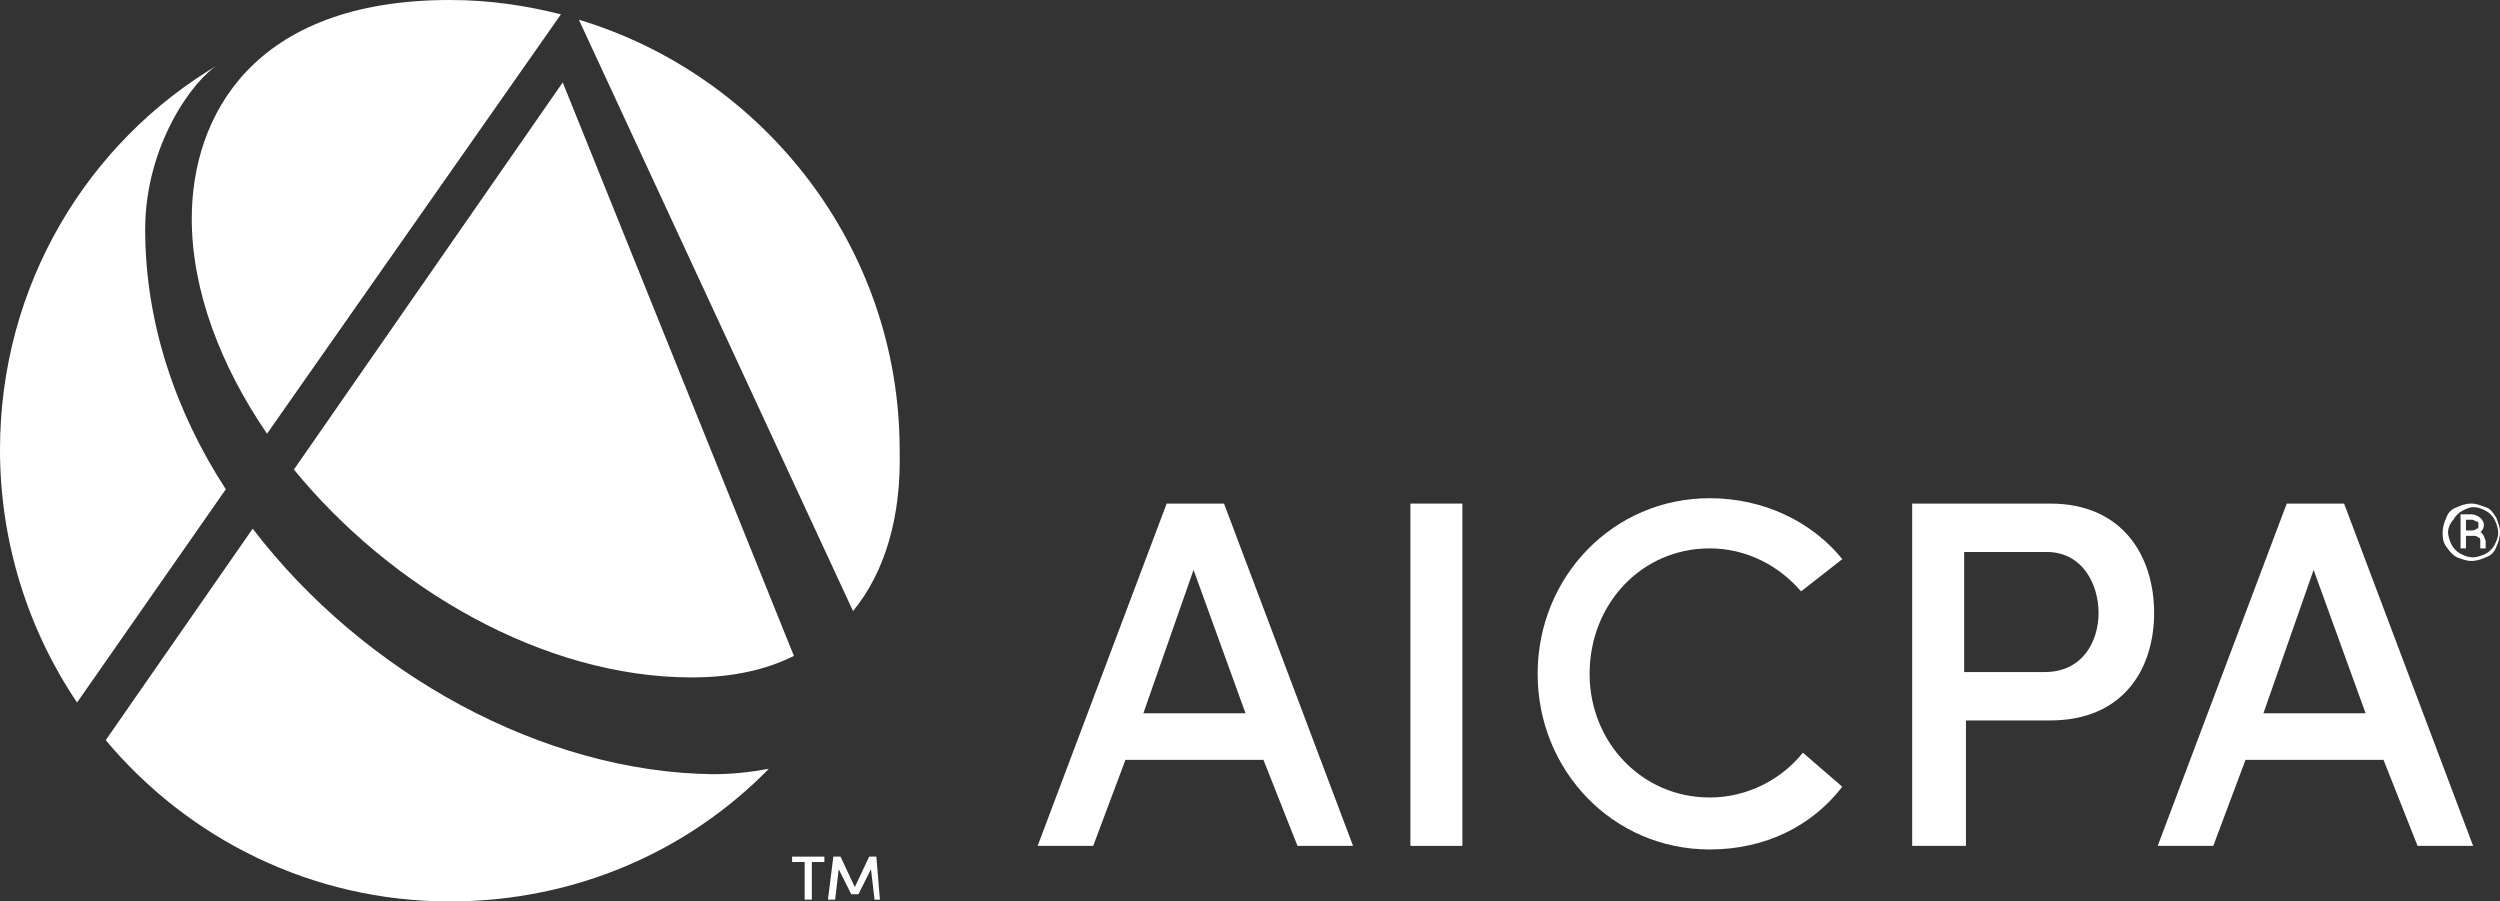 <?xml version="1.0" encoding="utf-8"?>
<!-- Generator: Adobe Illustrator 22.0.1, SVG Export Plug-In . SVG Version: 6.00 Build 0)  -->
<svg version="1.0" id="Layer_1" xmlns="http://www.w3.org/2000/svg" xmlns:xlink="http://www.w3.org/1999/xlink" x="0px" y="0px"
	 viewBox="0 0 139.5 50.3" enable-background="new 0 0 139.5 50.3" xml:space="preserve">
<rect x="0" y="0" width="139.5" height="50.3" fill="#333333" stroke="none"/>
<g>
	<defs>
		<rect id="SVGID_1_" width="139.5" height="50.3"/>
	</defs>
	<clipPath id="SVGID_2_">
		<use xlink:href="#SVGID_1_"  overflow="visible"/>
	</clipPath>
	<path clip-path="url(#SVGID_2_)" fill="#FFFFFF" d="M47.6,34.1l-15.3-33c10.3,3.1,17.9,12.7,17.9,24C50.3,28.8,49.4,31.9,47.6,34.1
		 M8.1,12.8c0-4.7,2.7-8.4,4.1-9.2v0C4.9,7.9,0,15.9,0,25.1c0,5.2,1.6,10.1,4.3,14.1l8.3-11.9C9.8,23,8.1,18,8.1,12.8 M14.1,29.5
		L5.9,41.3c4.6,5.5,11.5,9,19.2,9c7,0,13.3-2.8,17.8-7.4c-1.1,0.2-2.1,0.3-3.1,0.3C30.3,43.1,20.3,37.6,14.1,29.5 M16.4,26.2
		c5.4,6.6,13.9,11.6,22.2,11.6c2.2,0,4.1-0.4,5.7-1.2l-12.9-32L16.4,26.2z M10.7,12.2c0,4,1.6,8.2,4.2,12L31.3,0.8
		c-2-0.5-4-0.8-6.2-0.8C14.1,0,10.7,6.5,10.7,12.2"/>
	<polygon clip-path="url(#SVGID_2_)" fill="#FFFFFF" points="44.2,47.8 46,47.8 46,48.1 45.3,48.1 45.3,50.2 44.9,50.2 44.9,48.1 
		44.2,48.1 	"/>
	<polygon clip-path="url(#SVGID_2_)" fill="#FFFFFF" points="48.5,47.8 48.9,47.8 49.1,50.2 48.8,50.2 48.6,48.5 47.9,49.9 
		47.5,49.9 46.8,48.5 46.6,50.2 46.2,50.2 46.5,47.8 46.9,47.8 47.7,49.5 	"/>
	<path clip-path="url(#SVGID_2_)" fill="#FFFFFF" d="M136.3,29.7c0-0.3,0.1-0.6,0.2-0.8c0.1-0.3,0.3-0.5,0.6-0.6
		c0.2-0.1,0.5-0.2,0.8-0.2c0.3,0,0.5,0.1,0.8,0.2s0.4,0.3,0.6,0.6c0.1,0.3,0.2,0.5,0.2,0.8c0,0.3-0.1,0.6-0.2,0.8
		c-0.1,0.3-0.3,0.5-0.6,0.6c-0.2,0.1-0.5,0.2-0.8,0.2c-0.3,0-0.5-0.1-0.8-0.2c-0.2-0.1-0.4-0.3-0.6-0.6S136.3,30,136.3,29.7
		 M136.6,29.7c0,0.2,0.1,0.5,0.2,0.7c0.1,0.2,0.3,0.4,0.5,0.5c0.2,0.1,0.4,0.2,0.7,0.2c0.2,0,0.5-0.1,0.7-0.2
		c0.2-0.1,0.4-0.3,0.5-0.5c0.1-0.2,0.2-0.4,0.2-0.7c0-0.2-0.1-0.5-0.2-0.7c-0.1-0.2-0.3-0.4-0.5-0.5c-0.2-0.1-0.4-0.2-0.7-0.2
		c-0.2,0-0.4,0.1-0.6,0.2c-0.2,0.1-0.4,0.3-0.5,0.5C136.7,29.2,136.6,29.5,136.6,29.7 M137.6,29.9v0.7h-0.3v-1.9h0.6
		c0.2,0,0.4,0.1,0.5,0.2c0.1,0.1,0.2,0.2,0.2,0.4c0,0.2-0.1,0.3-0.2,0.4c0.1,0,0.1,0.1,0.2,0.2c0,0.1,0.1,0.2,0.1,0.3
		c0,0.1,0,0.2,0,0.3c0,0,0,0.1,0,0.1v0h-0.3c0-0.1,0-0.2,0-0.4c0-0.1,0-0.2-0.1-0.2c0,0-0.1-0.1-0.2-0.1H137.6z M137.6,29.6h0.3
		c0.1,0,0.2,0,0.3-0.1c0.1,0,0.1-0.1,0.1-0.2c0-0.1,0-0.2-0.1-0.2c-0.1,0-0.1-0.1-0.3-0.1h-0.3V29.6z"/>
	<path clip-path="url(#SVGID_2_)" fill="#FFFFFF" d="M70.5,42.4h-7.7L61,47.2h-3.1l7.2-19.1h3.2l7.2,19.1h-3.1L70.5,42.4z
		 M63.8,39.8h5.7l-2.9-8L63.8,39.8z"/>
	<rect x="78.7" y="28.1" clip-path="url(#SVGID_2_)" fill="#FFFFFF" width="2.9" height="19.1"/>
	<path clip-path="url(#SVGID_2_)" fill="#FFFFFF" d="M102.8,43.9c-1.7,2.2-4.3,3.5-7.4,3.5c-5.4,0-9.6-4.4-9.6-9.8
		c0-5.4,4.2-9.8,9.6-9.8c3,0,5.7,1.3,7.4,3.4l-2.3,1.8c-1.2-1.4-3-2.4-5.1-2.4c-3.8,0-6.7,3.1-6.7,7c0,3.8,2.9,6.9,6.7,6.9
		c2.1,0,4-1,5.2-2.5L102.8,43.9z"/>
	<path clip-path="url(#SVGID_2_)" fill="#FFFFFF" d="M106.7,28.1h7.7c4.1,0,5.8,3,5.8,6.1s-1.7,6-5.8,6h-4.7v7h-3V28.1z M109.6,30.8
		v6.7h4.5c2.1,0,3-1.7,3-3.3c0-1.6-0.9-3.4-2.9-3.4H109.6z"/>
	<path clip-path="url(#SVGID_2_)" fill="#FFFFFF" d="M133,42.4h-7.7l-1.8,4.8h-3.1l7.2-19.1h3.2l7.2,19.1h-3.1L133,42.4z
		 M126.3,39.8h5.7l-2.9-8L126.3,39.8z"/>
</g>
</svg>
